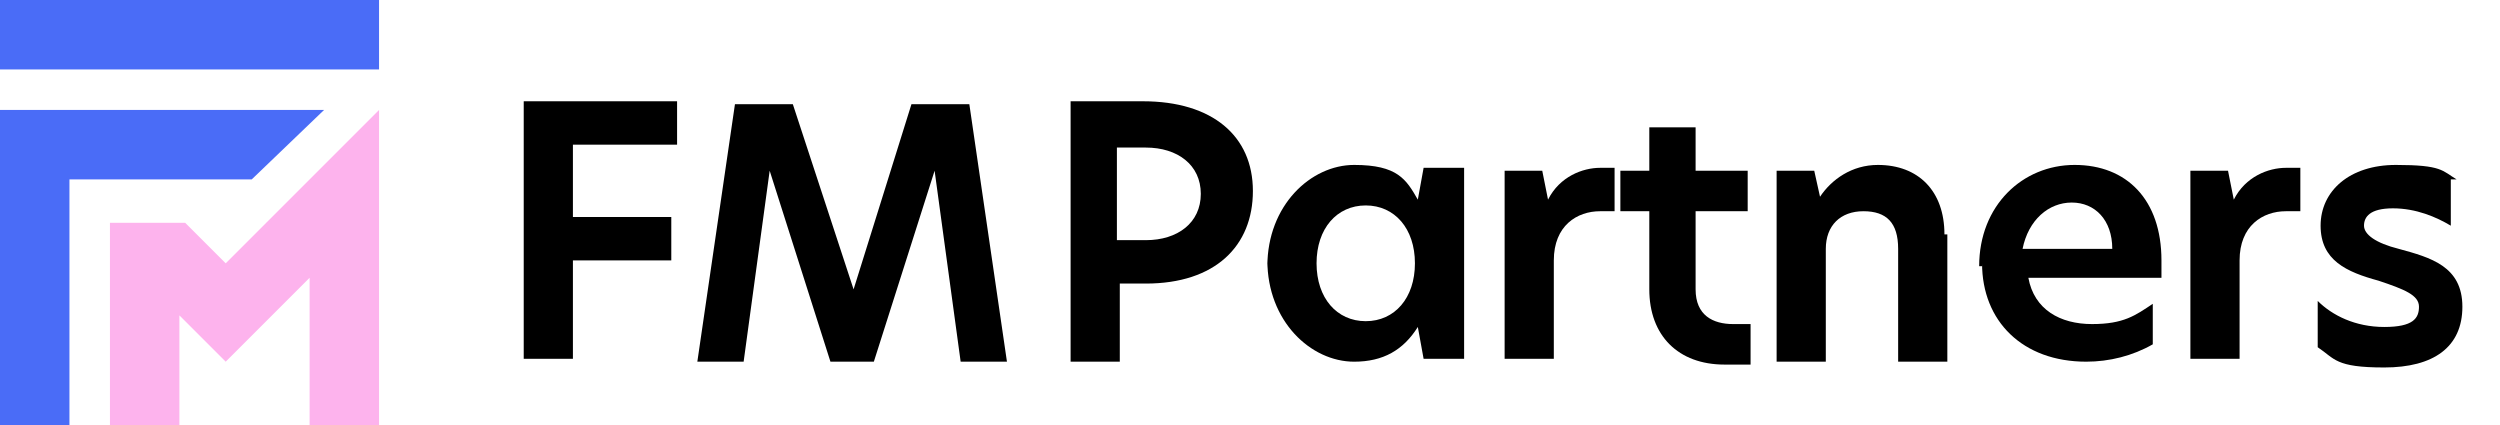 <?xml version="1.0" encoding="UTF-8"?>
<svg id="_レイヤー_1" xmlns="http://www.w3.org/2000/svg" version="1.1" viewBox="0 0 86.4 14.7">
  <!-- Generator: Adobe Illustrator 29.2.1, SVG Export Plug-In . SVG Version: 2.1.0 Build 116)  -->
  <defs>
    <style>
      .st0 {
        fill: #fdb3ed;
      }

      .st1 {
        fill: #4a6cf7;
      }
    </style>
  </defs>
  <polygon class="st0" points="13.1 3.8 13.1 14.7 10.7 14.7 10.7 9.6 7.8 12.5 6.2 10.9 6.2 14.7 3.8 14.7 3.8 7.7 6.4 7.7 7.8 9.1 13.1 3.8"/>
  <polygon class="st1" points="11.2 3.8 8.7 6.2 2.4 6.2 2.4 14.7 0 14.7 0 3.8 11.2 3.8"/>
  <polygon class="st1" points="13.1 0 13.1 2.4 13 2.4 0 2.4 0 2.4 0 0 13.1 0"/>
  <g>
    <path d="M18.1,3.5h5.3v1.5h-3.6v2.5h3.4v1.5h-3.4v3.4h-1.7V3.5Z"/>
    <path d="M25.7,12.5h-1.6l1.3-8.9h2l2.1,6.4h0l2-6.4h2l1.3,8.9h-1.6l-.9-6.6h0l-2.1,6.6h-1.5l-2.1-6.6h0l-.9,6.6Z"/>
    <path d="M37,3.5h2.5c2.4,0,3.8,1.2,3.8,3.1s-1.3,3.2-3.7,3.2h-.9v2.7h-1.7s0-9,0-9ZM39.6,8.3c1.1,0,1.9-.6,1.9-1.6s-.8-1.6-1.9-1.6h-1v3.2h1Z"/>
    <path d="M43.8,9.2c0-2.1,1.5-3.5,3-3.5s1.8.5,2.2,1.2h0l.2-1.1h1.4v6.6h-1.4l-.2-1.1h0c-.5.8-1.2,1.2-2.2,1.2-1.5,0-3-1.4-3-3.5,0,0,0,.2,0,.2ZM47.2,11.1c1,0,1.7-.8,1.7-2s-.7-2-1.7-2-1.7.8-1.7,2,.7,2,1.7,2Z"/>
    <path d="M52,5.9h1.3l.2,1h0c.4-.8,1.2-1.1,1.8-1.1s.3,0,.5,0v1.5h-.5c-.8,0-1.6.5-1.6,1.7v3.4h-1.7v-6.6h0Z"/>
    <path d="M58.6,5.9h1.8v1.4h-1.8v2.7c0,.9.6,1.2,1.3,1.2s.4,0,.6,0v1.4h-.9c-1.6,0-2.6-1-2.6-2.6v-2.7h-1v-1.4h1v-1.5h1.6s0,1.5,0,1.5Z"/>
    <path d="M67.3,8.1v4.4h-1.7v-3.9c0-.9-.4-1.3-1.2-1.3s-1.3.5-1.3,1.3v3.9h-1.7v-6.6h1.3l.2.9h0c.4-.6,1.1-1.1,2-1.1,1.4,0,2.3.9,2.3,2.4h.1Z"/>
    <path d="M68.4,9.2c0-2.1,1.5-3.5,3.3-3.5s3,1.2,3,3.3,0,.4,0,.6h-4.6c.2,1.1,1.1,1.6,2.2,1.6s1.5-.3,2.1-.7v1.4c-.7.4-1.5.6-2.3.6-2.2,0-3.6-1.4-3.6-3.4,0,0,0,0,0,.1ZM73,8.6c0-1-.6-1.6-1.4-1.6s-1.5.6-1.7,1.6h3.1Z"/>
    <path d="M75.7,5.9h1.3l.2,1h0c.4-.8,1.2-1.1,1.8-1.1s.3,0,.5,0v1.5h-.5c-.8,0-1.6.5-1.6,1.7v3.4h-1.7v-6.6s0,0,0,0Z"/>
    <path d="M84.7,6.3v1.5c-.5-.3-1.2-.6-2-.6s-1,.3-1,.6.4.6,1.2.8c1.1.3,2.2.6,2.2,2s-1,2.1-2.7,2.1-1.7-.3-2.3-.7v-1.6c.5.5,1.3.9,2.3.9s1.2-.3,1.2-.7-.5-.6-1.4-.9c-1.1-.3-2-.7-2-1.9s1-2.1,2.6-2.1,1.6.2,2.1.5c0,0-.2,0-.2,0Z"/>
  </g>
</svg>